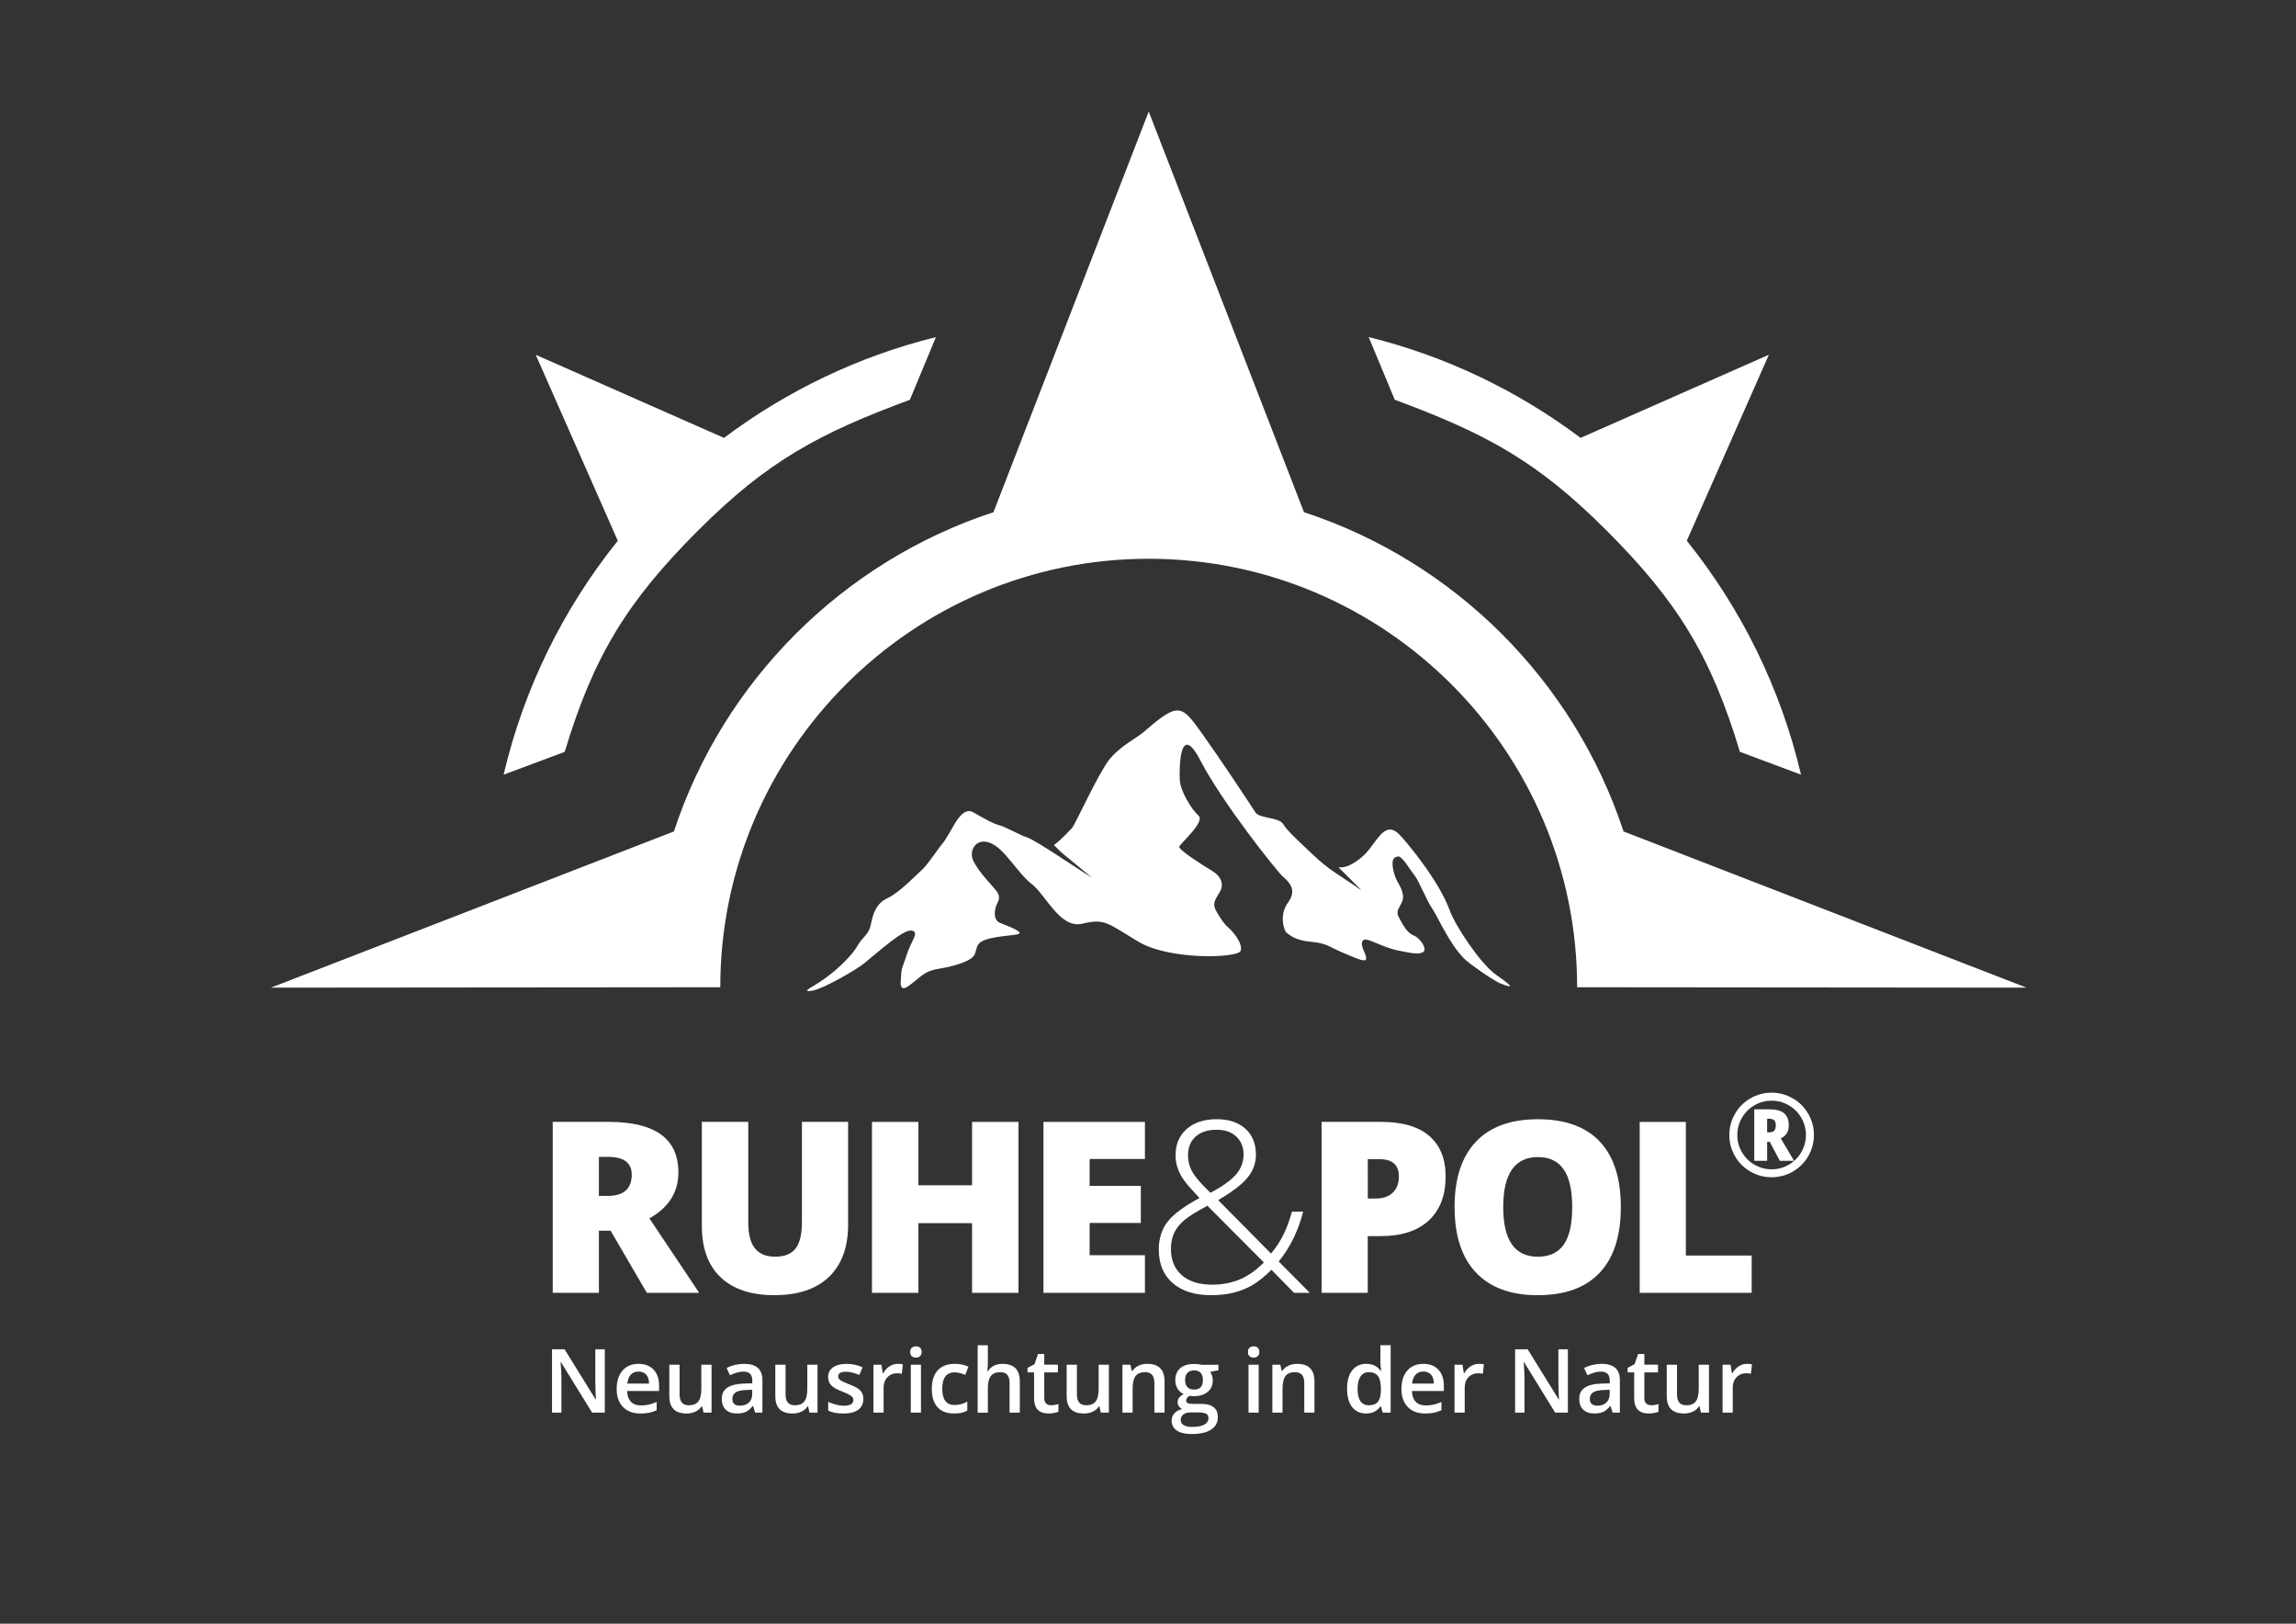<?xml version="1.0" encoding="utf-8"?>
<!-- Generator: Adobe Illustrator 25.0.0, SVG Export Plug-In . SVG Version: 6.00 Build 0)  -->
<svg version="1.1" id="Ebene_1" xmlns="http://www.w3.org/2000/svg" xmlns:xlink="http://www.w3.org/1999/xlink" x="0px" y="0px"
	 viewBox="0 0 841.89 595.28" style="enable-background:new 0 0 841.89 595.28;" xml:space="preserve">
<rect x="0" y="0" width="841.89" height="595.28" fill="#333333" stroke="none"/>
<style type="text/css">
	.st0{fill:#FFFFFF;}
	.st1{fill-rule:evenodd;clip-rule:evenodd;fill:#FFFFFF;}
</style>
<path class="st0" d="M265.48,160.54l-69.04-30.47l30.09,68.18c-20.15,25.09-34.49,54.34-41.87,85.76l22.41-8.37
	c10.65-35.37,23.03-55.28,49-81.25c25.39-25.39,44.25-35.49,77.56-47.82l9.55-22.98C315.01,130.56,288.61,143.17,265.48,160.54z"/>
<path class="st0" d="M618.51,198.24l30.09-68.18l-69.04,30.47c-23.12-17.37-49.53-29.98-77.69-36.95l9.55,22.98
	c33.31,12.33,52.17,22.43,77.56,47.82c25.97,25.97,38.35,45.88,49,81.25l22.41,8.37C653,252.59,638.66,223.33,618.51,198.24z"/>
<g>
	<path class="st0" d="M219.6,451.17v22.8h-16.93v-62.67h20.53c17.03,0,25.55,6.17,25.55,18.52c0,7.26-3.54,12.87-10.63,16.85
		l18.26,27.31h-19.2l-13.29-22.8H219.6z M219.6,438.44h3.17c5.92,0,8.87-2.62,8.87-7.84c0-4.31-2.9-6.47-8.7-6.47h-3.34V438.44z"/>
	<path class="st0" d="M310.98,411.31v37.72c0,8.2-2.32,14.55-6.97,19.05c-4.64,4.5-11.34,6.75-20.08,6.75
		c-8.55,0-15.11-2.19-19.7-6.56s-6.88-10.66-6.88-18.86v-38.11h17.02v36.78c0,4.43,0.83,7.64,2.49,9.64c1.66,2,4.1,3,7.33,3
		c3.46,0,5.96-0.99,7.52-2.98c1.56-1.99,2.34-5.24,2.34-9.75v-36.69H310.98z"/>
	<path class="st0" d="M373.46,473.98h-17.02v-25.55h-19.68v25.55h-17.02v-62.67h17.02v23.23h19.68v-23.23h17.02V473.98z"/>
	<path class="st0" d="M419.82,473.98h-37.21v-62.67h37.21v13.59h-20.28v9.86h18.78v13.59h-18.78v11.83h20.28V473.98z"/>
	<path class="st0" d="M424.9,458.08c0-3.94,1.05-7.3,3.15-10.07c2.1-2.77,6.02-5.7,11.77-8.79l-3.21-3.52
		c-1.89-2.03-3.29-4.01-4.2-5.96c-0.91-1.94-1.37-3.97-1.37-6.09c0-4.09,1.36-7.33,4.09-9.73c2.73-2.4,6.39-3.6,10.99-3.6
		c4.43,0,7.94,1.16,10.52,3.47c2.59,2.31,3.88,5.52,3.88,9.6c0,3-1,5.75-3,8.25c-2,2.5-5.62,5.28-10.85,8.34l19.38,19.59
		c1.74-2.06,3.23-4.3,4.46-6.73c1.23-2.43,2.3-5.3,3.21-8.62h4.12c-1.8,7.03-4.79,13.12-8.96,18.26l11.4,11.49h-5.79l-8.27-8.44
		c-2.63,2.57-4.97,4.45-7.03,5.64c-2.06,1.19-4.31,2.09-6.75,2.72c-2.44,0.63-5.22,0.94-8.34,0.94c-5.97,0-10.67-1.47-14.08-4.42
		C426.61,467.48,424.9,463.36,424.9,458.08z M444.41,470.98c3.66,0,7.01-0.62,10.05-1.86s6.04-3.34,8.98-6.28l-20.71-20.79
		c-3.89,2.06-6.69,3.81-8.42,5.25c-1.73,1.44-2.99,3.01-3.77,4.69c-0.79,1.69-1.18,3.66-1.18,5.92c0,4.09,1.33,7.29,3.99,9.6
		S439.69,470.98,444.41,470.98z M435.62,423.57c0,2.26,0.57,4.34,1.71,6.26c1.14,1.92,3.31,4.4,6.52,7.46
		c4.54-2.43,7.7-4.7,9.47-6.82c1.77-2.11,2.66-4.53,2.66-7.24c0-2.69-0.89-4.87-2.66-6.54c-1.77-1.67-4.17-2.51-7.2-2.51
		c-3.26,0-5.82,0.83-7.69,2.49C436.56,418.33,435.62,420.63,435.62,423.57z"/>
	<path class="st0" d="M530.08,431.24c0,7-2.06,12.41-6.2,16.22c-4.13,3.82-9.99,5.72-17.6,5.72h-4.76v20.79H484.6v-62.67h21.69
		c7.92,0,13.86,1.73,17.83,5.19C528.09,419.95,530.08,424.87,530.08,431.24z M501.53,439.39h3.09c2.54,0,4.57-0.71,6.07-2.14
		s2.25-3.4,2.25-5.92c0-4.23-2.34-6.34-7.03-6.34h-4.37V439.39z"/>
	<path class="st0" d="M594.32,442.56c0,10.54-2.59,18.56-7.76,24.05c-5.17,5.49-12.75,8.23-22.72,8.23
		c-9.83,0-17.37-2.76-22.61-8.27c-5.24-5.51-7.87-13.54-7.87-24.09c0-10.43,2.61-18.4,7.82-23.9s12.79-8.25,22.74-8.25
		c9.97,0,17.53,2.73,22.68,8.19C591.75,423.97,594.32,431.99,594.32,442.56z M551.2,442.56c0,12.12,4.21,18.17,12.64,18.17
		c4.29,0,7.46-1.47,9.54-4.42s3.11-7.53,3.11-13.76c0-6.26-1.05-10.88-3.15-13.87c-2.1-2.99-5.24-4.48-9.41-4.48
		C555.44,424.21,551.2,430.33,551.2,442.56z"/>
	<path class="st0" d="M601.24,473.98v-62.67h16.93v49h24.13v13.67H601.24z"/>
</g>
<path class="st1" d="M304.97,356.82c2.89-2.29,7.6-6.82,9.24-9.75c2.1-3.77,4.32-4.21,5.1-8.09c0.78-3.88,1.88-7.76,6.21-9.75
	c4.32-2,10.86-8.86,12.74-10.53c1.88-1.66,6.71-8.95,7.44-9.58c0.72-0.63,4.08-6.69,4.51-7.35c0.43-0.65,3.31-5.8,6.46-4.06
	c3.15,1.74,7.06,4.12,9.56,4.77c2.5,0.65,7.82,3.71,10.21,4.47c3.52,1.12,18.21,11.35,23.9,14.76l-11.08-9.13l-2.83-2.78
	c2.42-1.61,5.79-5.37,6.64-6.22c1.09-1.09,9.67-20.11,13.69-25.11c4.02-5,10.1-7.93,12.6-10.1c12.93-11.25,13.84-10.02,21.51,0.71
	c6.98,9.76,16.85,24.7,19.45,28.74c1.5,2.34,8.54,1.67,10.16,4.28c1.72,2.77,6.59,7.08,10.65,10.97c6.37,6.11,10.21,7.82,18.2,13.42
	l-8.53-8.53c3.64,0.44,7.35-2.78,8.42-3.63c5.4-4.32,8.05-14.44,14.01-8.26c2.93,3.04,14.45,16.95,18.36,27.7
	c2.19,6.01,11.41,19.67,16.88,23.51c5.12,3.59,7.77,5.74,1.61,3.22c-2.64-1.08-11.16-7.06-13.04-8.9
	c-5.62-5.51-9.59-15.12-11.87-18.49c-2.28-3.37-4.78-9.99-6.41-12.06c-1.63-2.06-4.67-7.28-6.08-7.06
	c-1.41,0.22-2.72,0.76-1.74,5.21c0.98,4.45,2.93,5.32,3.48,8.91c0.54,3.58-3.26,5-1.52,8.15c1.74,3.15,2.93,5.65,5.54,6.74
	c2.61,1.09,4.89,5.1,3.48,5.97c-1.41,0.87-2.82,0.87-9.45-0.54c-6.63-1.41-11.73-5.32-12.82-3.48c-1.09,1.85,1.3,4.56,1.3,6.3
	c0,1.74-2.61,0.54-8.26-1.85c-5.65-2.39-6.08-3.59-12.06-4.13c-5.97-0.54-7.82-2.61-8.8-3.26c-0.98-0.65-2.93-6.52,0.43-11.08
	c3.37-4.56,0.65-7.39-1.74-9.45c-2.39-2.06-22.49-27.48-30.31-42.59c-7.82-15.1-7.82,3.26-7.6,7.17c0.22,3.91,4.24,10.65,6.84,12.93
	c2.61,2.28-6.74,10.32-7.06,11.41c-0.33,1.09,8.47,6.74,11.95,8.8c3.48,2.06,4.56,5,2.93,7.82c-1.63,2.83-3.04,4.13-1.09,7.39
	c1.95,3.26,2.93,4.56,4.35,5.76c1.41,1.2,5.43,5.87,4.35,8.47c-1.09,2.61-26.07,3.48-37.59-3.48c-11.52-6.95-12.28-8.47-20.42-6.52
	c-8.15,1.96-13.36-10.54-18.58-14.56c-5.21-4.02-9.99-13.15-15.32-15.1c-5.32-1.96-7.93,3.15-5.97,6.84
	c1.95,3.69,5.11,7.06,6.95,9.13c1.85,2.06,3.15,3.59,1.85,5.98c-1.3,2.39-1.74,6.3,0.87,7.39c2.61,1.09,9.67,3.59,6.3,4.24
	c-3.37,0.65-12.71,0.87-14.34,3.8c-1.63,2.93,0.33,4.45-6.41,6.85c-6.74,2.39-9.67,1.41-13.47,3.91c-3.8,2.5-8.8,8.58-8.47,2.61
	s0.33-3.8,2.06-9.34c1.74-5.54,5-8.69,1.95-9.23c-3.04-0.54-11.81,7.46-17.36,11.97c-3.09,2.51-14.61,9.08-18.64,9.97
	c-3.54,0.78-2.19-0.36-1.19-0.95C298.99,361.06,301.89,359.29,304.97,356.82L304.97,356.82z"/>
<path class="st0" d="M743.07,362.09l-147.76-57.27c-18.16-55.23-61.92-98.94-117.17-117.04L421.21,40.89l-56.93,146.89
	c-55.25,18.11-99.01,61.82-117.17,117.04L99.34,362.09l164.77-0.15c0-86.62,70.47-157.09,157.09-157.09S578.3,275.32,578.3,361.94
	L743.07,362.09z"/>
<g>
	<path class="st0" d="M221.76,517.89h-4.65l-11.42-18.5h-0.13l0.08,1.03c0.15,1.97,0.22,3.77,0.22,5.4v12.07h-3.45v-23.22h4.61
		l11.39,18.41h0.1c-0.02-0.24-0.06-1.13-0.13-2.66c-0.06-1.53-0.09-2.72-0.09-3.58v-12.17h3.48V517.89z"/>
	<path class="st0" d="M234.84,518.21c-2.73,0-4.87-0.8-6.41-2.39s-2.31-3.79-2.31-6.58c0-2.87,0.71-5.12,2.14-6.77
		c1.43-1.64,3.39-2.46,5.89-2.46c2.32,0,4.15,0.71,5.49,2.11c1.34,1.41,2.02,3.35,2.02,5.81v2.02h-11.71
		c0.05,1.7,0.51,3.01,1.38,3.93s2.09,1.37,3.67,1.37c1.04,0,2-0.1,2.9-0.29c0.89-0.2,1.86-0.52,2.88-0.98v3.03
		c-0.91,0.43-1.83,0.74-2.76,0.92C237.1,518.12,236.03,518.21,234.84,518.21z M234.16,502.83c-1.19,0-2.14,0.38-2.85,1.13
		c-0.71,0.75-1.14,1.85-1.28,3.29H238c-0.02-1.45-0.37-2.55-1.05-3.29C236.27,503.21,235.34,502.83,234.16,502.83z"/>
	<path class="st0" d="M257.97,517.89l-0.52-2.3h-0.19c-0.52,0.82-1.26,1.46-2.22,1.92s-2.05,0.7-3.28,0.7
		c-2.13,0-3.72-0.53-4.76-1.59c-1.05-1.06-1.57-2.66-1.57-4.81v-11.48h3.76v10.83c0,1.34,0.27,2.35,0.83,3.03
		c0.55,0.67,1.41,1.01,2.59,1.01c1.57,0,2.72-0.47,3.45-1.41c0.74-0.94,1.1-2.51,1.1-4.71v-8.75h3.75v17.56H257.97z"/>
	<path class="st0" d="M276.89,517.89l-0.75-2.45h-0.13c-0.85,1.07-1.7,1.8-2.56,2.18c-0.86,0.39-1.96,0.58-3.3,0.58
		c-1.73,0-3.07-0.47-4.04-1.4s-1.45-2.25-1.45-3.95c0-1.81,0.67-3.18,2.02-4.1s3.39-1.42,6.15-1.51l3.03-0.09v-0.94
		c0-1.12-0.26-1.96-0.79-2.52c-0.52-0.56-1.34-0.83-2.44-0.83c-0.9,0-1.76,0.13-2.59,0.4c-0.83,0.26-1.62,0.58-2.38,0.94l-1.21-2.67
		c0.95-0.5,2-0.88,3.13-1.14s2.2-0.39,3.21-0.39c2.23,0,3.92,0.49,5.06,1.46c1.14,0.97,1.71,2.5,1.71,4.59v11.83H276.89z
		 M271.33,515.35c1.36,0,2.44-0.38,3.26-1.14c0.82-0.76,1.23-1.82,1.23-3.18v-1.53l-2.25,0.1c-1.76,0.06-3.04,0.36-3.84,0.88
		c-0.8,0.52-1.2,1.33-1.2,2.41c0,0.78,0.23,1.39,0.7,1.82S270.4,515.35,271.33,515.35z"/>
	<path class="st0" d="M296.83,517.89l-0.52-2.3h-0.19c-0.52,0.82-1.26,1.46-2.22,1.92s-2.05,0.7-3.28,0.7
		c-2.13,0-3.72-0.53-4.76-1.59c-1.05-1.06-1.57-2.66-1.57-4.81v-11.48h3.76v10.83c0,1.34,0.27,2.35,0.83,3.03
		c0.55,0.67,1.41,1.01,2.59,1.01c1.57,0,2.72-0.47,3.45-1.41c0.74-0.94,1.1-2.51,1.1-4.71v-8.75h3.75v17.56H296.83z"/>
	<path class="st0" d="M316.56,512.89c0,1.72-0.62,3.03-1.87,3.95c-1.25,0.92-3.04,1.37-5.37,1.37c-2.34,0-4.22-0.35-5.64-1.06v-3.22
		c2.06,0.95,3.99,1.43,5.77,1.43c2.3,0,3.45-0.69,3.45-2.08c0-0.45-0.13-0.82-0.38-1.11c-0.25-0.3-0.67-0.6-1.25-0.92
		c-0.58-0.32-1.39-0.68-2.43-1.08c-2.02-0.78-3.39-1.57-4.11-2.35c-0.71-0.78-1.07-1.8-1.07-3.05c0-1.5,0.61-2.67,1.82-3.5
		c1.21-0.83,2.86-1.25,4.95-1.25c2.06,0,4.02,0.42,5.86,1.25l-1.21,2.81c-1.89-0.78-3.49-1.18-4.78-1.18
		c-1.97,0-2.95,0.56-2.95,1.68c0,0.55,0.26,1.02,0.77,1.4s1.63,0.91,3.36,1.57c1.45,0.56,2.5,1.08,3.16,1.54s1.14,1,1.46,1.61
		C316.41,511.31,316.56,512.04,316.56,512.89z"/>
	<path class="st0" d="M329.18,500.01c0.75,0,1.37,0.05,1.86,0.16l-0.37,3.48c-0.53-0.13-1.08-0.19-1.65-0.19
		c-1.49,0-2.7,0.49-3.63,1.46c-0.93,0.97-1.39,2.24-1.39,3.79v9.18h-3.73v-17.56h2.92l0.49,3.1h0.19c0.58-1.05,1.34-1.88,2.28-2.49
		C327.09,500.31,328.1,500.01,329.18,500.01z"/>
	<path class="st0" d="M333.75,495.67c0-0.67,0.18-1.18,0.55-1.54c0.37-0.36,0.89-0.54,1.56-0.54c0.66,0,1.17,0.18,1.53,0.54
		c0.37,0.36,0.55,0.87,0.55,1.54c0,0.63-0.18,1.14-0.55,1.5s-0.88,0.55-1.53,0.55c-0.68,0-1.2-0.18-1.56-0.55
		C333.93,496.81,333.75,496.31,333.75,495.67z M337.7,517.89h-3.73v-17.56h3.73V517.89z"/>
	<path class="st0" d="M349.8,518.21c-2.66,0-4.68-0.78-6.06-2.33s-2.07-3.78-2.07-6.68c0-2.95,0.72-5.22,2.17-6.81
		c1.44-1.59,3.53-2.38,6.26-2.38c1.85,0,3.52,0.34,5,1.03l-1.13,3c-1.58-0.61-2.88-0.92-3.91-0.92c-3.04,0-4.56,2.02-4.56,6.05
		c0,1.97,0.38,3.45,1.14,4.44c0.76,0.99,1.87,1.49,3.33,1.49c1.66,0,3.23-0.41,4.72-1.24v3.26c-0.67,0.39-1.38,0.67-2.14,0.84
		C351.8,518.12,350.88,518.21,349.8,518.21z"/>
	<path class="st0" d="M373.94,517.89h-3.75v-10.8c0-1.36-0.27-2.37-0.82-3.03c-0.55-0.67-1.41-1-2.6-1c-1.57,0-2.72,0.47-3.45,1.41
		c-0.74,0.94-1.1,2.51-1.1,4.71v8.72h-3.73v-24.71h3.73v6.27c0,1.01-0.06,2.08-0.19,3.22h0.24c0.51-0.85,1.21-1.5,2.12-1.97
		s1.96-0.7,3.17-0.7c4.26,0,6.38,2.14,6.38,6.43V517.89z"/>
	<path class="st0" d="M385.36,515.19c0.91,0,1.82-0.14,2.73-0.43v2.81c-0.41,0.18-0.94,0.33-1.6,0.45s-1.33,0.18-2.02,0.18
		c-3.54,0-5.3-1.86-5.3-5.59v-9.47h-2.4v-1.65l2.57-1.37l1.27-3.72h2.3v3.91h5v2.83h-5v9.4c0,0.9,0.22,1.56,0.67,1.99
		S384.63,515.19,385.36,515.19z"/>
	<path class="st0" d="M403.66,517.89l-0.52-2.3h-0.19c-0.52,0.82-1.26,1.46-2.22,1.92s-2.05,0.7-3.28,0.7
		c-2.13,0-3.72-0.53-4.76-1.59c-1.05-1.06-1.57-2.66-1.57-4.81v-11.48h3.76v10.83c0,1.34,0.27,2.35,0.83,3.03
		c0.55,0.67,1.41,1.01,2.59,1.01c1.57,0,2.72-0.47,3.45-1.41c0.74-0.94,1.1-2.51,1.1-4.71v-8.75h3.75v17.56H403.66z"/>
	<path class="st0" d="M427.04,517.89h-3.75v-10.8c0-1.36-0.27-2.37-0.82-3.03c-0.55-0.67-1.41-1-2.6-1c-1.58,0-2.73,0.47-3.46,1.4
		s-1.1,2.49-1.1,4.68v8.75h-3.73v-17.56h2.92l0.52,2.3h0.19c0.53-0.84,1.28-1.48,2.25-1.94c0.97-0.46,2.05-0.68,3.24-0.68
		c4.21,0,6.32,2.14,6.32,6.43V517.89z"/>
	<path class="st0" d="M446.75,500.33v2.05l-3,0.56c0.27,0.37,0.5,0.83,0.68,1.37c0.18,0.54,0.27,1.11,0.27,1.72
		c0,1.81-0.62,3.23-1.87,4.27c-1.25,1.04-2.97,1.56-5.16,1.56c-0.56,0-1.07-0.04-1.52-0.13c-0.8,0.5-1.21,1.08-1.21,1.75
		c0,0.4,0.19,0.7,0.56,0.91s1.07,0.3,2.07,0.3h3.06c1.94,0,3.41,0.41,4.42,1.24c1.01,0.83,1.51,2.02,1.51,3.57
		c0,1.99-0.82,3.53-2.46,4.61c-1.64,1.08-4.01,1.62-7.11,1.62c-2.39,0-4.22-0.42-5.48-1.27s-1.89-2.05-1.89-3.62
		c0-1.08,0.34-1.99,1.02-2.72c0.68-0.74,1.64-1.25,2.87-1.53c-0.5-0.21-0.91-0.55-1.23-1.02c-0.32-0.47-0.48-0.97-0.48-1.49
		c0-0.66,0.19-1.21,0.56-1.67c0.37-0.46,0.92-0.91,1.65-1.35c-0.91-0.39-1.65-1.03-2.21-1.91s-0.85-1.92-0.85-3.1
		c0-1.91,0.6-3.38,1.8-4.43c1.2-1.05,2.91-1.57,5.14-1.57c0.5,0,1.02,0.04,1.56,0.1c0.55,0.07,0.96,0.14,1.23,0.21H446.75z
		 M432.95,520.62c0,0.8,0.36,1.42,1.09,1.86c0.73,0.43,1.74,0.65,3.06,0.65c2.03,0,3.55-0.29,4.54-0.87s1.49-1.36,1.49-2.32
		c0-0.76-0.27-1.3-0.82-1.63c-0.55-0.32-1.56-0.48-3.04-0.48h-2.83c-1.07,0-1.92,0.25-2.55,0.75S432.95,519.76,432.95,520.62z
		 M434.55,506.01c0,1.1,0.28,1.95,0.85,2.54s1.38,0.89,2.44,0.89c2.16,0,3.24-1.15,3.24-3.46c0-1.14-0.27-2.02-0.8-2.64
		c-0.53-0.62-1.35-0.93-2.44-0.93c-1.08,0-1.9,0.31-2.45,0.92C434.83,503.94,434.55,504.83,434.55,506.01z"/>
	<path class="st0" d="M457.58,495.67c0-0.67,0.18-1.18,0.55-1.54c0.37-0.36,0.89-0.54,1.56-0.54c0.66,0,1.17,0.18,1.53,0.54
		c0.37,0.36,0.55,0.87,0.55,1.54c0,0.63-0.18,1.14-0.55,1.5s-0.88,0.55-1.53,0.55c-0.68,0-1.2-0.18-1.56-0.55
		C457.76,496.81,457.58,496.31,457.58,495.67z M461.53,517.89h-3.73v-17.56h3.73V517.89z"/>
	<path class="st0" d="M482,517.89h-3.75v-10.8c0-1.36-0.27-2.37-0.82-3.03c-0.55-0.67-1.41-1-2.6-1c-1.58,0-2.73,0.47-3.46,1.4
		s-1.1,2.49-1.1,4.68v8.75h-3.73v-17.56h2.92l0.52,2.3h0.19c0.53-0.84,1.28-1.48,2.25-1.94c0.97-0.46,2.05-0.68,3.24-0.68
		c4.21,0,6.32,2.14,6.32,6.43V517.89z"/>
	<path class="st0" d="M500.91,518.21c-2.19,0-3.9-0.79-5.13-2.38s-1.84-3.82-1.84-6.69c0-2.88,0.62-5.12,1.87-6.73
		c1.24-1.6,2.97-2.41,5.17-2.41c2.31,0,4.07,0.85,5.27,2.56h0.19c-0.18-1.26-0.27-2.26-0.27-2.99v-6.4h3.75v24.71h-2.92l-0.65-2.3
		h-0.17C504.97,517.33,503.22,518.21,500.91,518.21z M501.91,515.19c1.53,0,2.65-0.43,3.35-1.29c0.7-0.86,1.06-2.26,1.08-4.2v-0.52
		c0-2.21-0.36-3.79-1.08-4.72s-1.85-1.4-3.38-1.4c-1.31,0-2.32,0.53-3.03,1.6c-0.71,1.06-1.06,2.58-1.06,4.55
		c0,1.95,0.34,3.43,1.03,4.46S500.54,515.19,501.91,515.19z"/>
	<path class="st0" d="M522.6,518.21c-2.73,0-4.87-0.8-6.41-2.39s-2.31-3.79-2.31-6.58c0-2.87,0.71-5.12,2.14-6.77
		c1.43-1.64,3.39-2.46,5.89-2.46c2.32,0,4.15,0.71,5.49,2.11c1.34,1.41,2.02,3.35,2.02,5.81v2.02h-11.71
		c0.05,1.7,0.51,3.01,1.38,3.93s2.09,1.37,3.67,1.37c1.04,0,2-0.1,2.9-0.29c0.89-0.2,1.86-0.52,2.88-0.98v3.03
		c-0.91,0.43-1.83,0.74-2.76,0.92C524.86,518.12,523.79,518.21,522.6,518.21z M521.92,502.83c-1.19,0-2.14,0.38-2.85,1.13
		c-0.71,0.75-1.14,1.85-1.28,3.29h7.97c-0.02-1.45-0.37-2.55-1.05-3.29C524.03,503.21,523.1,502.83,521.92,502.83z"/>
	<path class="st0" d="M542.25,500.01c0.75,0,1.37,0.05,1.86,0.16l-0.37,3.48c-0.53-0.13-1.08-0.19-1.65-0.19
		c-1.49,0-2.7,0.49-3.63,1.46c-0.93,0.97-1.39,2.24-1.39,3.79v9.18h-3.73v-17.56h2.92l0.49,3.1h0.19c0.58-1.05,1.34-1.88,2.28-2.49
		C540.16,500.31,541.17,500.01,542.25,500.01z"/>
	<path class="st0" d="M574.9,517.89h-4.65l-11.42-18.5h-0.13l0.08,1.03c0.15,1.97,0.22,3.77,0.22,5.4v12.07h-3.45v-23.22h4.61
		l11.39,18.41h0.1c-0.02-0.24-0.06-1.13-0.13-2.66c-0.06-1.53-0.09-2.72-0.09-3.58v-12.17h3.48V517.89z"/>
	<path class="st0" d="M591.3,517.89l-0.75-2.45h-0.13c-0.85,1.07-1.7,1.8-2.56,2.18c-0.86,0.39-1.96,0.58-3.3,0.58
		c-1.73,0-3.07-0.47-4.04-1.4s-1.45-2.25-1.45-3.95c0-1.81,0.67-3.18,2.02-4.1s3.39-1.42,6.15-1.51l3.03-0.09v-0.94
		c0-1.12-0.26-1.96-0.79-2.52c-0.52-0.56-1.34-0.83-2.44-0.83c-0.9,0-1.76,0.13-2.59,0.4c-0.83,0.26-1.62,0.58-2.38,0.94l-1.21-2.67
		c0.95-0.5,2-0.88,3.13-1.14s2.2-0.39,3.21-0.39c2.23,0,3.92,0.49,5.06,1.46c1.14,0.97,1.71,2.5,1.71,4.59v11.83H591.3z
		 M585.74,515.35c1.36,0,2.44-0.38,3.26-1.14c0.82-0.76,1.23-1.82,1.23-3.18v-1.53l-2.25,0.1c-1.76,0.06-3.04,0.36-3.84,0.88
		c-0.8,0.52-1.2,1.33-1.2,2.41c0,0.78,0.23,1.39,0.7,1.82S584.81,515.35,585.74,515.35z"/>
	<path class="st0" d="M605.4,515.19c0.91,0,1.82-0.14,2.73-0.43v2.81c-0.41,0.18-0.94,0.33-1.6,0.45s-1.33,0.18-2.02,0.18
		c-3.54,0-5.3-1.86-5.3-5.59v-9.47h-2.4v-1.65l2.57-1.37l1.27-3.72h2.3v3.91h5v2.83h-5v9.4c0,0.9,0.22,1.56,0.67,1.99
		S604.67,515.19,605.4,515.19z"/>
	<path class="st0" d="M623.7,517.89l-0.52-2.3h-0.19c-0.52,0.82-1.26,1.46-2.22,1.92s-2.05,0.7-3.28,0.7
		c-2.13,0-3.72-0.53-4.76-1.59c-1.05-1.06-1.57-2.66-1.57-4.81v-11.48h3.76v10.83c0,1.34,0.27,2.35,0.83,3.03
		c0.55,0.67,1.41,1.01,2.59,1.01c1.57,0,2.72-0.47,3.45-1.41c0.74-0.94,1.1-2.51,1.1-4.71v-8.75h3.75v17.56H623.7z"/>
	<path class="st0" d="M640.54,500.01c0.75,0,1.37,0.05,1.86,0.16l-0.37,3.48c-0.53-0.13-1.08-0.19-1.65-0.19
		c-1.49,0-2.7,0.49-3.63,1.46c-0.93,0.97-1.39,2.24-1.39,3.79v9.18h-3.73v-17.56h2.92l0.49,3.1h0.19c0.58-1.05,1.34-1.88,2.28-2.49
		C638.45,500.31,639.46,500.01,640.54,500.01z"/>
</g>
<g>
	<path class="st0" d="M634.1,416.11c0-2.75,0.69-5.33,2.06-7.74s3.27-4.3,5.67-5.69s5-2.08,7.78-2.08c2.75,0,5.33,0.69,7.74,2.06
		s4.3,3.27,5.69,5.67c1.39,2.41,2.08,5,2.08,7.78c0,2.71-0.67,5.25-2,7.63s-3.2,4.28-5.61,5.71c-2.41,1.43-5.04,2.14-7.9,2.14
		c-2.85,0-5.47-0.71-7.88-2.13c-2.41-1.42-4.28-3.32-5.62-5.7S634.1,418.83,634.1,416.11z M637.03,416.11c0,2.25,0.56,4.36,1.69,6.3
		c1.13,1.95,2.67,3.48,4.62,4.6c1.95,1.12,4.04,1.68,6.27,1.68c2.25,0,4.36-0.56,6.3-1.69c1.95-1.13,3.48-2.67,4.6-4.62
		c1.12-1.95,1.68-4.04,1.68-6.27c0-2.26-0.56-4.36-1.69-6.3c-1.13-1.95-2.67-3.48-4.62-4.6c-1.95-1.12-4.04-1.68-6.27-1.68
		c-2.25,0-4.36,0.56-6.3,1.69c-1.95,1.13-3.48,2.67-4.6,4.62C637.59,411.79,637.03,413.88,637.03,416.11z M655.91,412.52
		c0,2.34-0.98,3.94-2.95,4.81l4.89,8.25h-5.24l-3.67-6.97h-0.97v6.97h-4.72v-18.89h5.45c2.49,0,4.31,0.48,5.48,1.44
		C655.32,409.09,655.91,410.55,655.91,412.52z M647.96,415.14h0.64c0.91,0,1.56-0.2,1.95-0.59c0.39-0.39,0.59-1.04,0.59-1.95
		c0-0.89-0.19-1.53-0.58-1.9c-0.39-0.37-1.05-0.56-2-0.56h-0.6V415.14z"/>
</g>
</svg>
